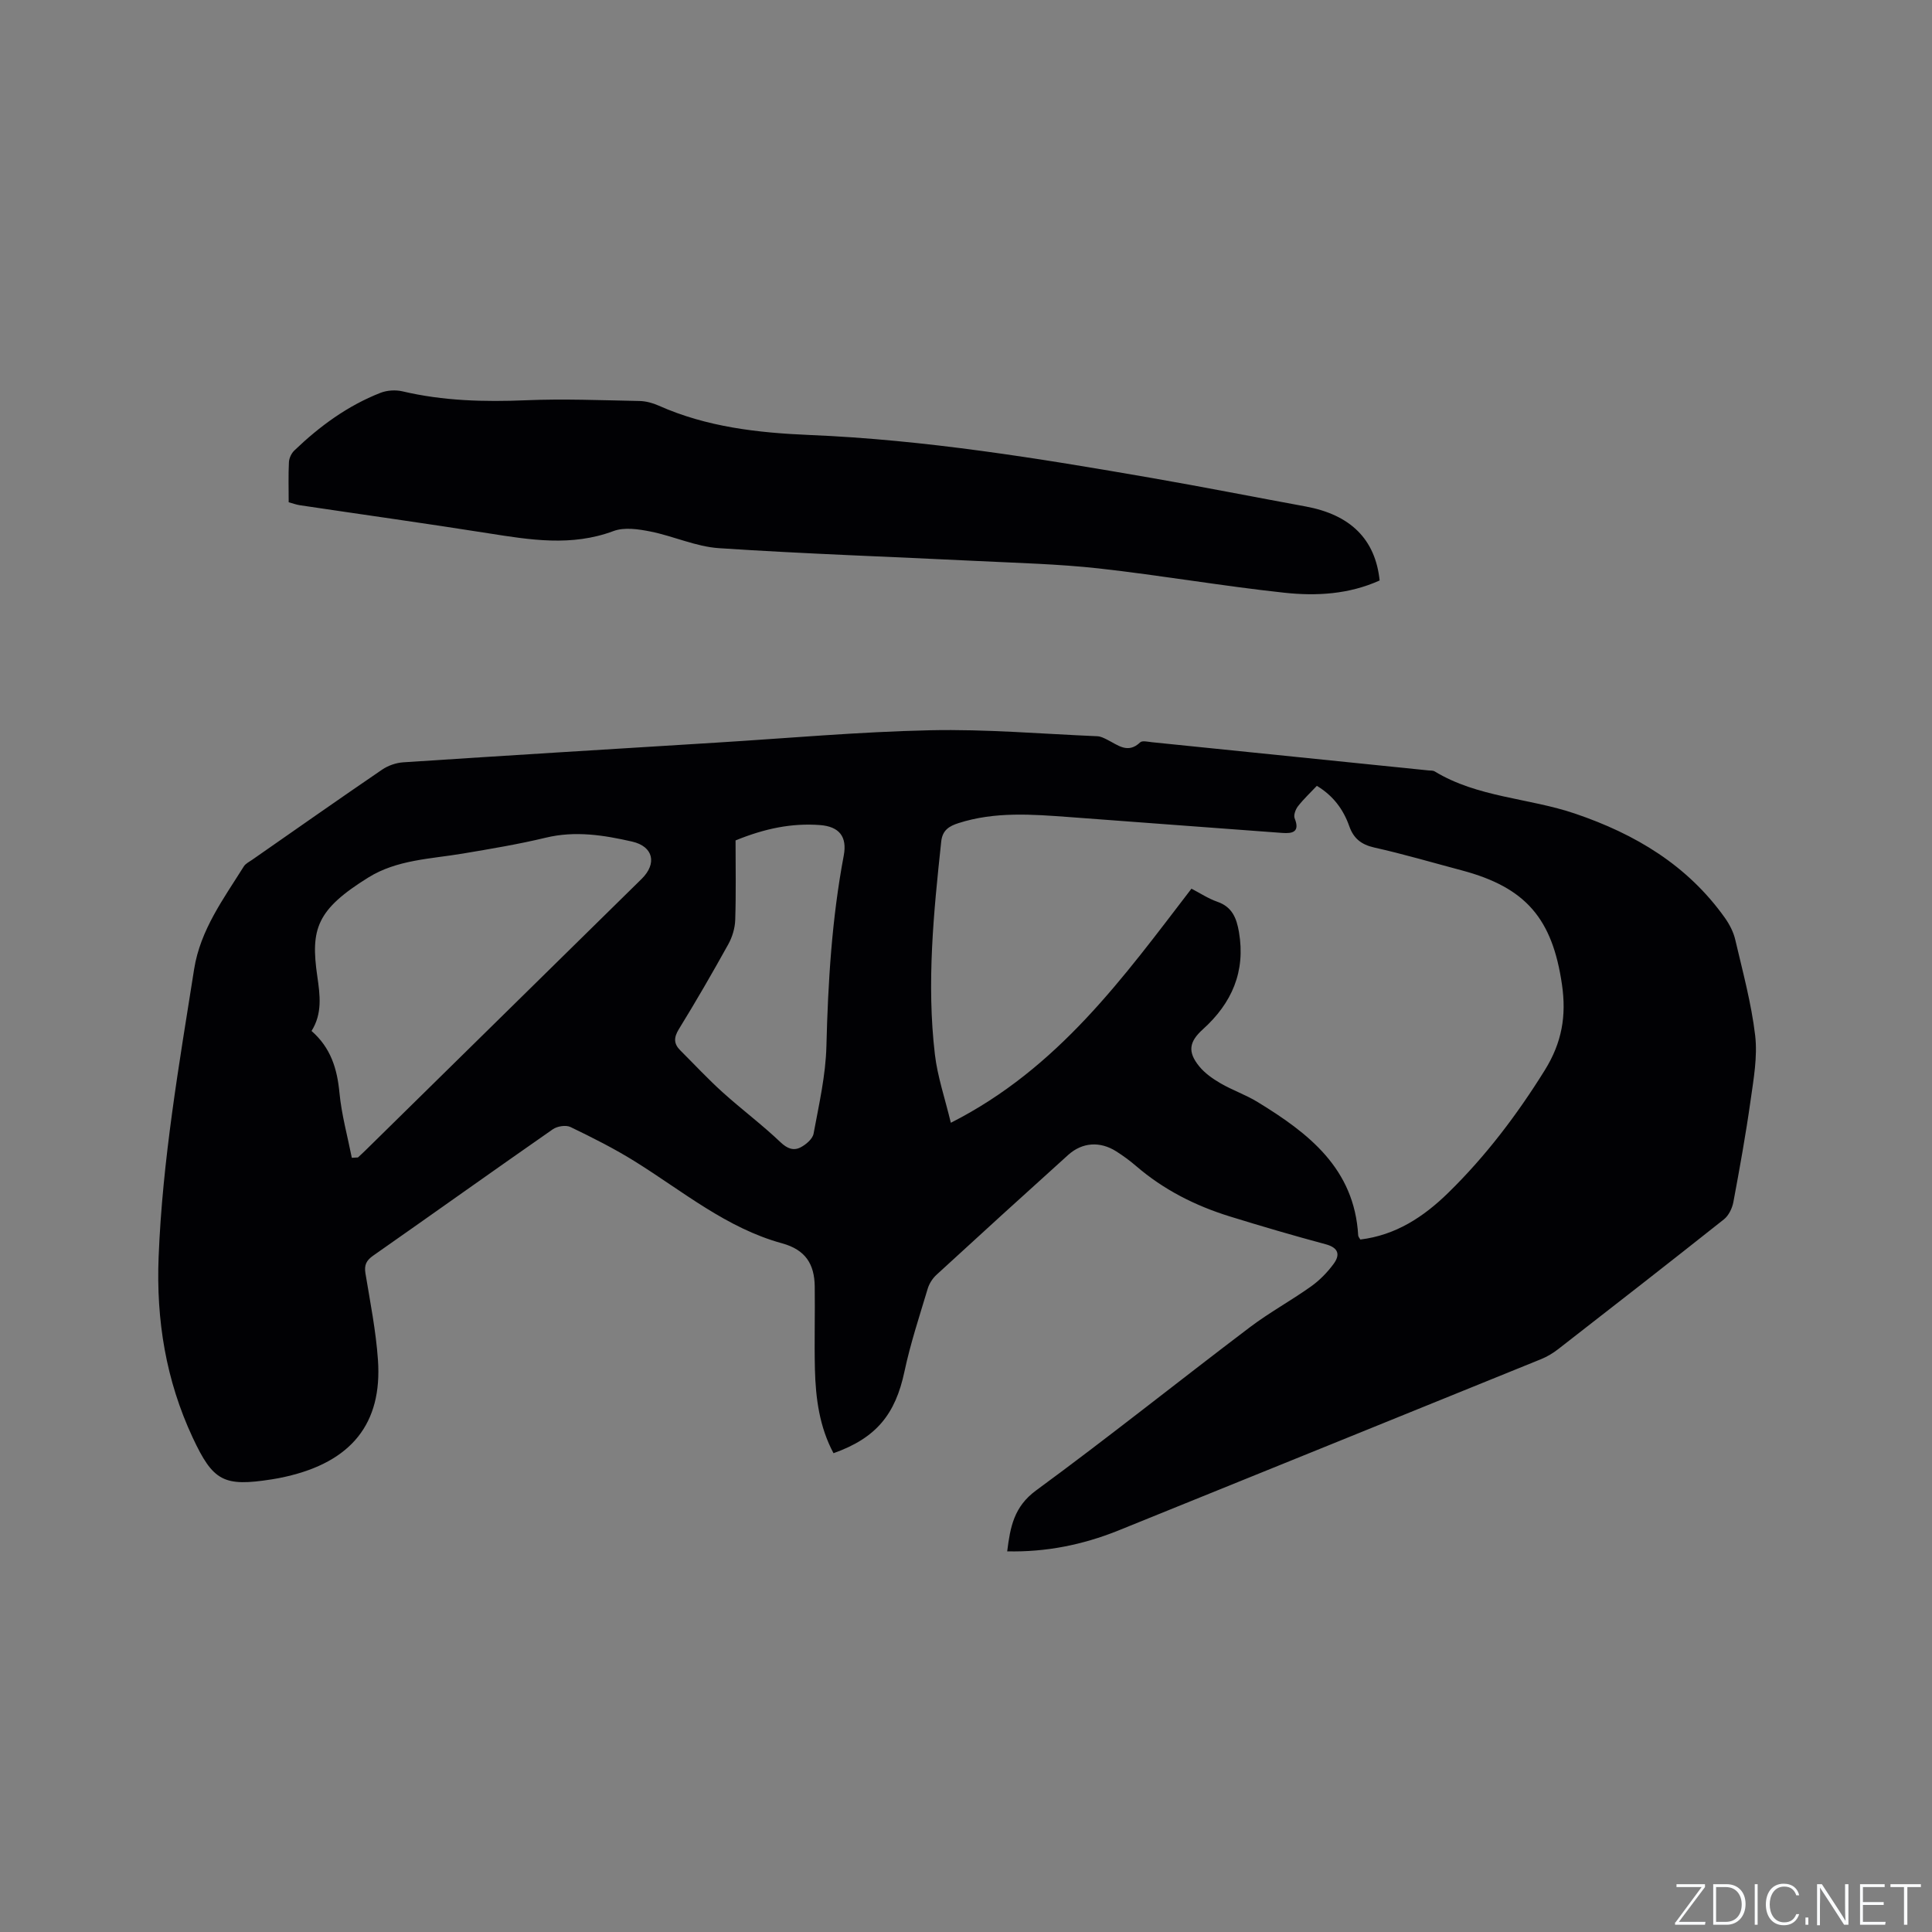 <svg enable-background="new 0 0 400 400" viewBox="0 0 400 400" xmlns="http://www.w3.org/2000/svg"><rect x="0" y="0" width="400" height="400" fill="#808080" stroke="none"/><g fill="#fafbfc"><path d="m346.9 398 5.4-7.3h-5.2v-.6h5.9v.6l-5.4 7.2h5.5l-.1.6h-6.2v-.5z"/><path d="m354.7 390.1h2.8c2.3 0 3.9 1.6 3.9 4.1s-1.6 4.3-3.9 4.3h-2.8zm.6 7.8h2c2.2 0 3.3-1.6 3.3-3.6 0-1.8-1-3.6-3.3-3.6h-2z"/><path d="m363.9 390.1v8.4h-.6v-8.4z"/><path d="m372.5 396.3c-.4 1.3-1.4 2.3-3.2 2.3-2.4 0-3.7-1.9-3.7-4.3 0-2.3 1.2-4.3 3.7-4.3 1.8 0 2.9 1 3.2 2.4h-.6c-.4-1.1-1.1-1.8-2.5-1.8-2.1 0-3 1.9-3 3.7s.9 3.7 3 3.7c1.4 0 2.1-.7 2.5-1.7z"/><path d="m373.8 398.5v-1.5h.6v1.5z"/><path d="m376.2 398.5v-8.4h1c1.3 2 4.4 6.7 4.9 7.6-.1-1.2-.1-2.4-.1-3.8v-3.8h.7v8.4h-.9c-1.2-1.9-4.4-6.8-5-7.7.1 1.1 0 2.3 0 3.9v3.9h-.6z"/><path d="m390 394.4h-4.3v3.5h4.7l-.1.6h-5.2v-8.4h5.1v.6h-4.5v3.1h4.3z"/><path d="m394.2 390.7h-2.8v-.6h6.3v.6h-2.8v7.8h-.7z"/></g><path d="m208.53 321.19c.63-5.04 1.39-9.25 5.99-12.62 14.96-10.97 29.45-22.57 44.24-33.77 4.04-3.06 8.54-5.51 12.68-8.46 1.77-1.26 3.37-2.9 4.66-4.65 1.4-1.89 1.05-3.36-1.63-4.08-6.64-1.78-13.25-3.72-19.82-5.75-7.15-2.21-13.73-5.53-19.45-10.46-1.28-1.1-2.66-2.11-4.09-3.02-3.35-2.13-7.03-1.9-9.96.74-9.14 8.24-18.23 16.52-27.29 24.84-.81.75-1.49 1.83-1.8 2.89-1.7 5.67-3.57 11.32-4.8 17.1-1.87 8.85-5.83 13.78-14.69 16.92-2.91-5.43-3.7-11.36-3.85-17.39-.14-5.71.04-11.43-.04-17.15-.06-4.57-1.87-7.57-6.75-8.91-11.47-3.14-20.54-10.76-30.4-16.91-4.29-2.68-8.85-4.97-13.41-7.17-.95-.46-2.74-.18-3.66.46-12.44 8.66-24.77 17.47-37.19 26.16-1.42.99-1.89 1.94-1.61 3.66.98 5.96 2.17 11.91 2.59 17.92.93 13.22-5.52 21.13-19.14 24.2-.93.21-1.87.4-2.81.54-9.99 1.57-12.17.42-16.41-8.65-5.54-11.86-7.57-24.3-7.05-37.38.79-20.09 4.23-39.81 7.35-59.59 1.29-8.14 6.09-14.57 10.29-21.28.37-.59 1.12-.95 1.73-1.37 8.96-6.24 17.89-12.52 26.91-18.67 1.23-.84 2.87-1.41 4.36-1.51 21.57-1.42 43.15-2.74 64.72-4.07 14.81-.91 29.6-2.25 44.42-2.57 11.51-.25 23.05.75 34.58 1.24.7.03 1.41.4 2.06.73 2.2 1.09 4.25 2.98 6.81.53.43-.41 1.63-.1 2.46-.02 19.08 1.94 38.16 3.89 57.25 5.84.42.04.91-.01 1.25.2 8.93 5.42 19.47 5.48 29.07 8.74 12.48 4.24 23.27 10.68 31.02 21.58.95 1.34 1.77 2.92 2.14 4.5 1.54 6.59 3.34 13.17 4.13 19.86.51 4.41-.33 9.03-.96 13.51-.99 7.02-2.25 14-3.55 20.96-.24 1.3-.97 2.81-1.97 3.6-11.38 9.03-22.84 17.95-34.31 26.87-1.07.83-2.28 1.56-3.54 2.07-29.23 11.87-58.47 23.71-87.7 35.55-7.27 2.89-14.76 4.42-22.83 4.24zm-11.67-88.73c22.27-11.29 35.74-30.12 49.82-48.47 1.78.92 3.48 2.06 5.36 2.71 3.08 1.07 3.97 3.38 4.47 6.25 1.41 8.2-1.47 14.75-7.47 20.16-2.85 2.57-3.21 4.66-.74 7.68 1.17 1.43 2.8 2.57 4.42 3.51 2.47 1.43 5.22 2.37 7.65 3.86 10.56 6.45 20.04 13.77 20.83 27.62.02.28.27.54.44.85 7.34-.89 13.11-4.69 18.2-9.67 7.76-7.59 14.24-16.14 20-25.4 3.55-5.72 4.49-11.24 3.55-17.71-1.98-13.62-7.44-20.11-20.75-23.65-6.03-1.6-12.03-3.37-18.12-4.73-2.7-.61-4.28-1.89-5.17-4.42-1.23-3.49-3.34-6.32-6.71-8.35-1.35 1.43-2.75 2.74-3.91 4.23-.51.65-.95 1.86-.68 2.51 1.14 2.85-.49 3.16-2.56 3.01-14.68-1.07-29.36-2.2-44.04-3.28-7.72-.57-15.45-1.18-23.01 1.25-1.9.61-3.32 1.44-3.57 3.81-1.57 14.67-3.05 29.34-1.31 44.08.53 4.55 2.05 8.96 3.3 14.15zm-124.02 7.25c.42-.02.84-.05 1.26-.07.54-.5 1.09-.99 1.61-1.51 19.05-18.72 38.1-37.44 57.14-56.17 3.21-3.16 2.44-6.71-1.98-7.72-5.87-1.34-11.79-2.28-17.9-.8-5.65 1.36-11.4 2.31-17.14 3.28-6.67 1.12-13.62 1.26-19.56 4.95-10.7 6.65-12.01 10.63-10.58 20.44.57 3.94 1.08 7.72-1.19 11.34 3.98 3.47 5.31 7.82 5.78 12.79.43 4.53 1.67 8.98 2.56 13.47zm79.45-65.71c0 5.49.11 10.99-.07 16.48-.06 1.7-.61 3.54-1.44 5.03-3.28 5.92-6.67 11.78-10.22 17.55-1.08 1.75-1.1 3.03.3 4.42 2.91 2.9 5.71 5.92 8.76 8.67 3.91 3.53 8.16 6.7 11.98 10.34 1.4 1.33 2.69 1.8 4.13 1.07 1.12-.57 2.5-1.74 2.71-2.84 1.11-6.01 2.51-12.06 2.66-18.13.33-13.25 1.13-26.42 3.59-39.46.74-3.93-.95-6.01-4.93-6.31-5.81-.43-11.35.68-17.47 3.18z" fill="#010104"/><path d="m285.64 120.18c-6.38 2.88-13.11 3.25-19.71 2.54-12.84-1.38-25.58-3.6-38.41-5.03-8.41-.93-16.9-1.13-25.36-1.55-17.78-.88-35.57-1.47-53.33-2.65-4.76-.32-9.38-2.49-14.14-3.44-2.49-.5-5.43-.94-7.68-.1-8.69 3.25-17.26 1.82-25.97.45-12.97-2.05-25.98-3.86-38.97-5.8-.72-.11-1.41-.37-2.3-.61 0-2.81-.09-5.56.05-8.3.04-.83.51-1.84 1.12-2.42 5.24-5.03 11.04-9.28 17.84-11.94 1.36-.53 3.12-.64 4.54-.31 8.44 1.99 16.95 2.21 25.58 1.85 7.82-.33 15.66 0 23.49.15 1.34.03 2.75.41 3.98.96 9.96 4.44 20.54 5.63 31.26 6.08 23.88.99 47.4 4.83 70.88 8.91 10.63 1.85 21.21 3.94 31.82 5.89 9.24 1.71 14.41 6.74 15.31 15.32z" fill="#010104"/></svg>